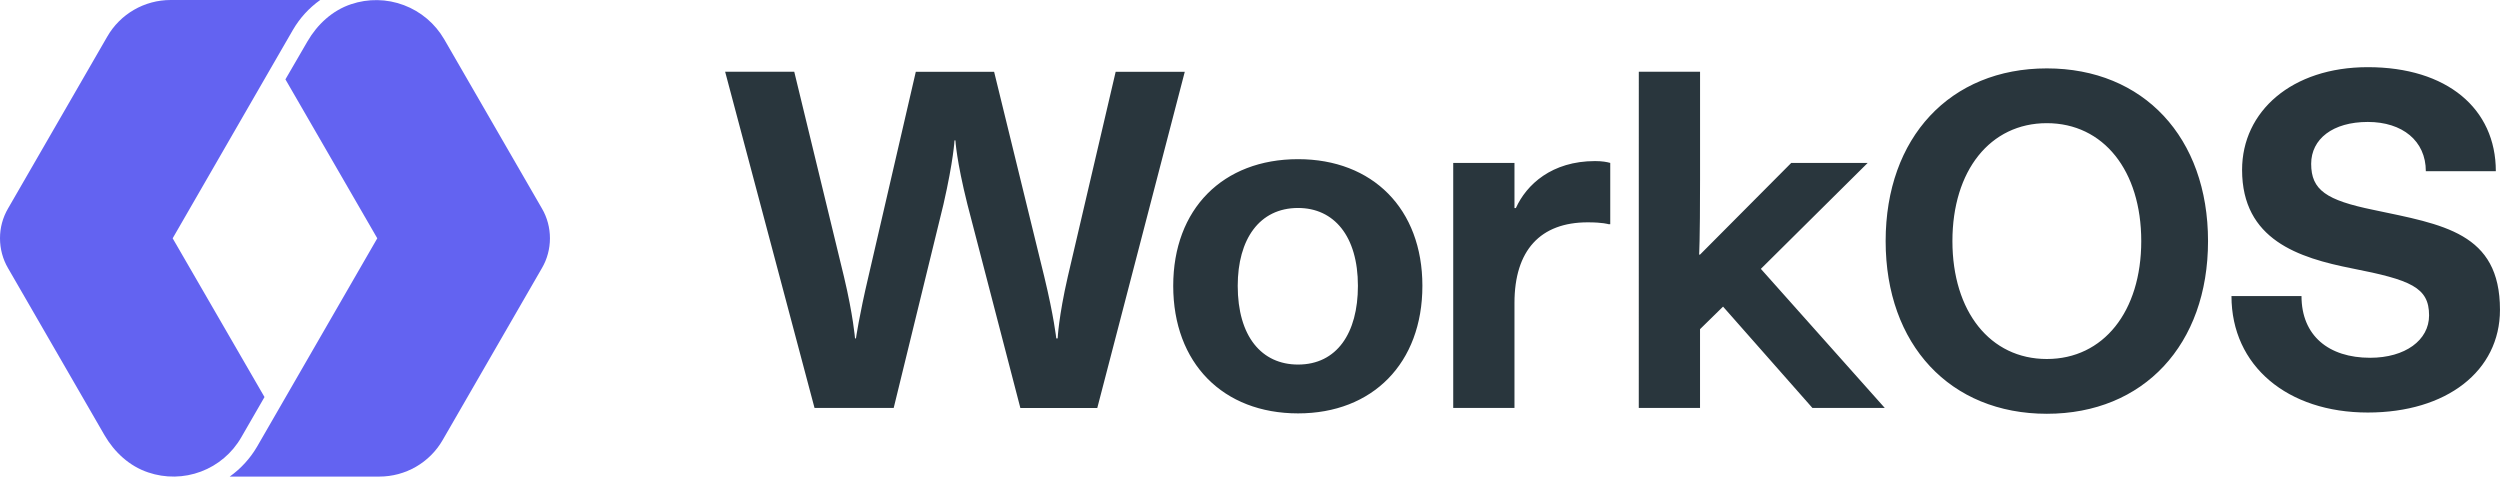 <svg width="90" height="18" viewBox="0 0 90 18" fill="none" xmlns="http://www.w3.org/2000/svg">
<path d="M26.105 2.583H28.593L30.383 9.962C30.715 11.354 30.781 12.183 30.781 12.183H30.814C30.814 12.183 30.93 11.371 31.262 9.962L32.969 2.584H35.788L37.594 9.962C37.943 11.404 38.026 12.183 38.026 12.183H38.076C38.076 12.183 38.109 11.404 38.44 9.962L40.164 2.584H42.652L39.502 14.687H36.733L34.827 7.358C34.429 5.767 34.395 5.054 34.395 5.054H34.362C34.362 5.054 34.328 5.767 33.964 7.358L32.173 14.686H29.323L26.105 2.583ZM42.236 10.29C42.236 7.52 44.027 5.73 46.73 5.73C49.416 5.73 51.206 7.52 51.206 10.289C51.206 13.074 49.415 14.882 46.73 14.882C44.028 14.881 42.236 13.075 42.236 10.29ZM48.885 10.29C48.885 8.499 48.023 7.487 46.73 7.487C45.337 7.487 44.558 8.615 44.558 10.29C44.558 12.113 45.42 13.124 46.73 13.124C48.123 13.124 48.885 11.997 48.885 10.29ZM52.316 5.865H54.521V7.491H54.571C54.953 6.645 55.864 5.799 57.422 5.799C57.687 5.799 57.853 5.833 57.969 5.865V8.07H57.903C57.903 8.07 57.704 8.004 57.157 8.004C55.45 8.004 54.521 9.015 54.521 10.905V14.685H52.316V5.865ZM58.997 2.583H61.202V6.463C61.202 8.75 61.168 9.165 61.168 9.165H61.202L64.484 5.866H67.236L63.391 9.679L67.852 14.686H65.247L62.03 11.038L61.201 11.85V14.685H58.996L58.997 2.583ZM67.883 8.679C67.883 4.949 70.205 2.462 73.687 2.462C77.168 2.462 79.489 4.949 79.489 8.679C79.489 12.409 77.168 14.896 73.687 14.896C70.205 14.896 67.883 12.409 67.883 8.679ZM77.085 8.679C77.085 6.143 75.725 4.434 73.685 4.434C71.645 4.434 70.287 6.143 70.287 8.679C70.287 11.215 71.646 12.924 73.685 12.924C75.724 12.924 77.085 11.215 77.085 8.679ZM80.333 10.658H82.854C82.854 12.084 83.832 12.88 85.324 12.88C86.584 12.88 87.447 12.249 87.447 11.354C87.447 10.343 86.784 10.077 84.677 9.663C82.754 9.282 80.715 8.635 80.715 6.115C80.715 4.009 82.505 2.418 85.241 2.418C88.092 2.418 89.85 3.91 89.85 6.164H87.33C87.33 5.07 86.485 4.39 85.241 4.39C83.981 4.39 83.202 5.003 83.202 5.898C83.202 6.843 83.749 7.207 85.44 7.555C87.943 8.086 89.999 8.367 89.999 11.152C89.999 13.359 88.076 14.851 85.241 14.851C82.356 14.851 80.333 13.177 80.333 10.658Z" fill="#29363D"/>
<path d="M3.77591e-06 8.579C3.77591e-06 8.955 0.099 9.331 0.29 9.655L3.762 15.666C4.118 16.279 4.659 16.781 5.332 17.006C5.95 17.217 6.623 17.207 7.234 16.977C7.846 16.747 8.359 16.312 8.685 15.745L9.522 14.294L6.216 8.579L9.707 2.527L10.545 1.076C10.792 0.651 11.127 0.284 11.528 0L6.144 0C5.2 0 4.329 0.502 3.86 1.32L0.29 7.504C0.099 7.83 -0.001 8.201 3.77591e-06 8.579Z" fill="#6363F1"/>
<path d="M19.798 8.579C19.798 8.203 19.699 7.826 19.508 7.503L15.99 1.412C15.662 0.848 15.149 0.414 14.539 0.185C13.928 -0.045 13.256 -0.057 12.637 0.152C11.966 0.376 11.424 0.877 11.068 1.491L10.275 2.857L13.582 8.579L10.091 14.63L9.253 16.082C9.002 16.511 8.666 16.874 8.27 17.157H13.654C14.598 17.157 15.469 16.656 15.938 15.838L19.508 9.654C19.699 9.331 19.798 8.955 19.798 8.579Z" fill="#6363F1"/>
</svg>
